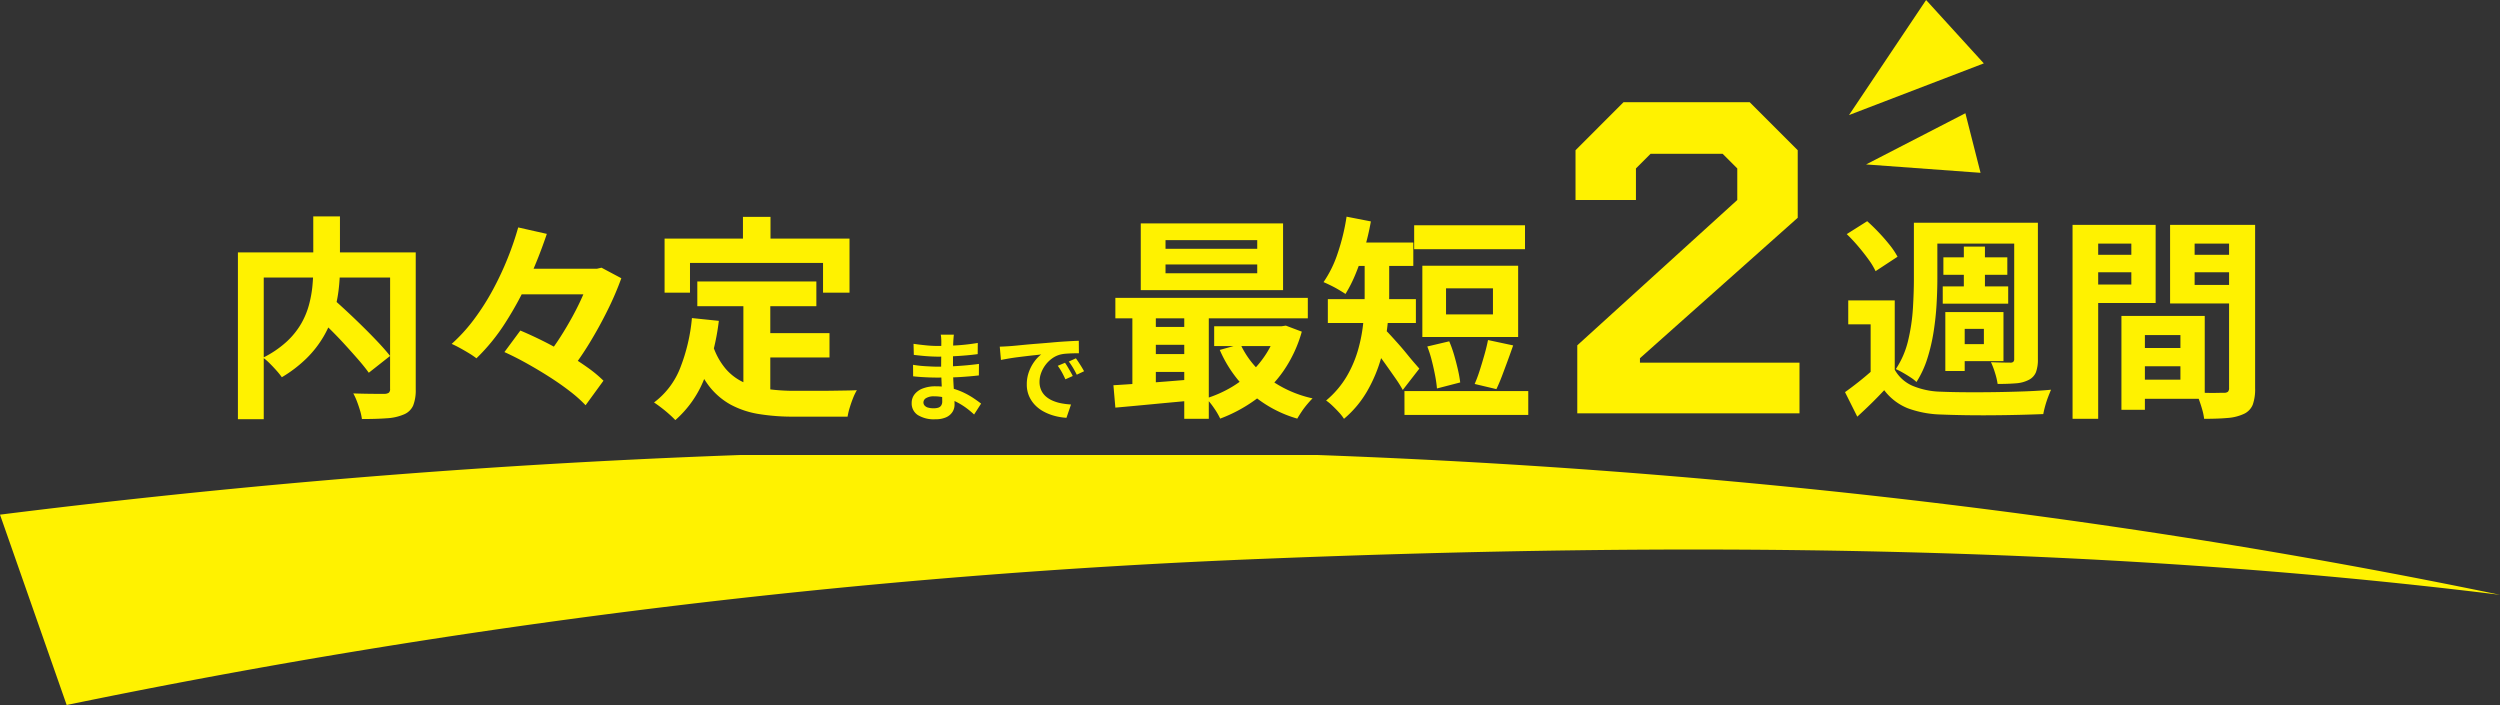 <svg xmlns="http://www.w3.org/2000/svg" xmlns:xlink="http://www.w3.org/1999/xlink" width="360" height="101.52" viewBox="0 0 360 101.52">
  <rect x="0" y="0" width="360" height="101.52" fill="#333333" stroke="none"/>
  <defs>
    <clipPath id="clip-path">
      <rect id="長方形_37544" data-name="長方形 37544" width="360" height="36" transform="translate(0 0)" fill="#fff200"/>
    </clipPath>
  </defs>
  <g id="グループ_200050" data-name="グループ 200050" transform="translate(-8 -3804.48)">
    <g id="グループ_63155" data-name="グループ 63155" transform="translate(8 3870)">
      <g id="グループ_63153" data-name="グループ 63153" transform="translate(0 0)" clip-path="url(#clip-path)">
        <path id="パス_46225" data-name="パス 46225" d="M0,8.3C119.74-6.7,244.225-4.168,360,19.845c-58.9-7.283-118.657-7.559-177.6-5.207A1057.484,1057.484,0,0,0,9.6,35.71Z" transform="translate(0 0.29)" fill="#fff200"/>
      </g>
    </g>
    <g id="グループ_200049" data-name="グループ 200049" transform="translate(-411.999 170.88)">
      <g id="グループ_63156" data-name="グループ 63156" transform="translate(452.44 3630)">
        <path id="パス_164244" data-name="パス 164244" d="M-32.953-12.555l2.821-2.015q1.023.9,2.186,1.984t2.309,2.216Q-24.49-9.238-23.5-8.184t1.674,1.922l-3.069,2.418q-.62-.868-1.566-1.953T-28.5-8.076q-1.1-1.194-2.263-2.325T-32.953-12.555Zm.062-13.8h3.844v7.44a26.61,26.61,0,0,1-.2,3.208,19.777,19.777,0,0,1-.713,3.348,15.589,15.589,0,0,1-1.457,3.317,15.182,15.182,0,0,1-2.418,3.1,18.652,18.652,0,0,1-3.58,2.743,10.388,10.388,0,0,0-.744-.93q-.465-.527-.977-1.038a8.57,8.57,0,0,0-.976-.852,14.563,14.563,0,0,0,3.348-2.263,11.162,11.162,0,0,0,2.108-2.589,11.388,11.388,0,0,0,1.147-2.744,16.509,16.509,0,0,0,.5-2.743q.124-1.349.124-2.558Zm-10.85,5.177h23.529v3.627H-40.021v20.4h-3.72Zm21.917,0h3.689V-1.457a5.985,5.985,0,0,1-.372,2.34A2.5,2.5,0,0,1-19.871,2.17a7.284,7.284,0,0,1-2.449.542q-1.488.109-3.565.109a7.385,7.385,0,0,0-.264-1.209Q-26.35.93-26.6.279a8.567,8.567,0,0,0-.527-1.147q.93.031,1.86.047t1.658.016H-22.6a1.109,1.109,0,0,0,.6-.171.68.68,0,0,0,.171-.542Zm17.608,2.356h12.8v3.689h-12.8Zm-1.147,12,2.294-3.1q1.55.651,3.255,1.5T3.518-6.6q1.628.961,3.023,1.953A18.47,18.47,0,0,1,8.9-2.7L6.324.837a18.962,18.962,0,0,0-2.2-1.969Q2.79-2.17,1.194-3.193T-2.092-5.161Q-3.782-6.107-5.363-6.82Zm1.984-17.949,4.123.93A68.374,68.374,0,0,1-1.8-17.376,48.758,48.758,0,0,1-5.193-11.1a28.237,28.237,0,0,1-4.2,5.177,11.11,11.11,0,0,0-1.069-.728q-.636-.387-1.287-.744T-12.958-8a23.983,23.983,0,0,0,3.24-3.565,34.238,34.238,0,0,0,2.712-4.263,43.9,43.9,0,0,0,2.124-4.542A43.632,43.632,0,0,0-3.379-24.769ZM7.037-18.817h.9l.682-.155,2.852,1.519A43.42,43.42,0,0,1,9.5-12.865Q8.308-10.447,6.9-8.137A43.2,43.2,0,0,1,4-3.937,19.7,19.7,0,0,0,2.372-5.1Q1.4-5.735.651-6.138a32.324,32.324,0,0,0,2-2.79q.976-1.519,1.844-3.116t1.519-3.115a27.748,27.748,0,0,0,1.023-2.728Zm15.376,1.829H39.556v3.565H22.413ZM31-9.548H41.447v3.5H31Zm-1.953-5.363h3.875V.062L29.047-.4Zm-7.409,3.193,3.875.4A33.485,33.485,0,0,1,23.4-2.945a15.324,15.324,0,0,1-4.154,5.921,11.842,11.842,0,0,0-.868-.837q-.558-.5-1.162-.961T16.182.434a11.369,11.369,0,0,0,3.782-5.006A25.988,25.988,0,0,0,21.638-11.718Zm3.007,3.906a9.914,9.914,0,0,0,1.875,3.426,7.617,7.617,0,0,0,2.7,1.984,12.679,12.679,0,0,0,3.364.914,28.858,28.858,0,0,0,3.875.248H39.7q1.038,0,2.124-.015l2.015-.031q.93-.015,1.55-.047A7.763,7.763,0,0,0,44.841-.2q-.263.666-.48,1.379a9.727,9.727,0,0,0-.31,1.3H36.27a30.663,30.663,0,0,1-4.96-.372A12.971,12.971,0,0,1,27.234.759,10.166,10.166,0,0,1,24.01-2.046a16.33,16.33,0,0,1-2.4-4.774Zm4.34-18.476h3.968v5.642H28.985ZM17.7-23.157H44.33v7.781H40.517v-4.278H21.359v4.278H17.7Z" transform="translate(45.559 61.12)" fill="#fff200"/>
        <path id="パス_164242" data-name="パス 164242" d="M-23.157-14.26V-2.821h-3.472v-8h-3.224V-14.26Zm0,9.982a5.4,5.4,0,0,0,2.588,2.325,11.179,11.179,0,0,0,4.076.837q1.457.062,3.472.077t4.247-.015q2.232-.031,4.355-.109T-.651-1.4q-.186.434-.418,1.039T-1.488.914q-.186.666-.279,1.194-1.488.062-3.41.109t-3.983.062q-2.062.015-3.952-.016t-3.379-.093a14.916,14.916,0,0,1-4.79-.9,7.987,7.987,0,0,1-3.394-2.6q-.868.93-1.813,1.86T-28.551,2.48l-1.767-3.534q.961-.682,2.015-1.519t2.015-1.7Zm-6.913-19.53,2.945-1.86q.837.744,1.689,1.643t1.566,1.8a10.673,10.673,0,0,1,1.116,1.674l-3.162,2.077a10.355,10.355,0,0,0-1.023-1.69q-.682-.945-1.5-1.906T-30.07-23.808Zm11.718-1.643H-4.34v3.007H-18.352Zm2.2,4.991h9.207v2.511h-9.207Zm-.093,4.185H-6.82v2.48h-9.424Zm3.038-5.735h3.038v7.192h-3.038ZM-20.4-25.451h3.379v8.029q0,1.674-.108,3.627t-.419,3.968a26.325,26.325,0,0,1-.9,3.891,14.227,14.227,0,0,1-1.581,3.425,5.455,5.455,0,0,0-.852-.667q-.543-.356-1.116-.682A10.36,10.36,0,0,0-23-4.371,12.679,12.679,0,0,0-21.22-8.525a27.084,27.084,0,0,0,.682-4.619q.14-2.325.139-4.278Zm14.446,0h3.41V-5.8a5.162,5.162,0,0,1-.279,1.876,2.152,2.152,0,0,1-1.023,1.1,4.681,4.681,0,0,1-1.844.5q-1.1.093-2.651.093a10,10,0,0,0-.372-1.581A11.7,11.7,0,0,0-9.3-5.363q.868.031,1.69.047t1.132.015a.553.553,0,0,0,.4-.124.605.605,0,0,0,.124-.434Zm-8.525,12.865H-7.5v7.068h-6.975V-7.967h4.154v-2.2h-4.154Zm-1.395,0h2.79v8.494h-2.79ZM11.253-7.409h8.463v2.635H11.253Zm-.217-4.619H21.483V-.093H11.036V-2.852H17.98V-9.269H11.036Zm-1.55,0h3.379V1.488H9.486Zm-5.177-8.8h7.75v2.511H4.309Zm14.384,0h7.812v2.511H18.693Zm6.293-4.309h3.751V-1.612A6.608,6.608,0,0,1,28.4.744a2.494,2.494,0,0,1-1.271,1.333,6.753,6.753,0,0,1-2.34.589q-1.379.124-3.395.124a8.2,8.2,0,0,0-.248-1.24Q20.956.868,20.708.17a7.735,7.735,0,0,0-.527-1.193q.837.062,1.659.077t1.488,0q.667-.015.915-.015a.839.839,0,0,0,.589-.155.783.783,0,0,0,.155-.558Zm-20.4,0h9.827v11.253H4.588v-2.666h6.324v-5.89H4.588Zm22.382,0v2.7H20.026v5.952H26.97v2.666H16.492V-25.141Zm-24.521,0H6.138V2.79H2.449Z" transform="translate(263.559 61.12)" fill="#fff200"/>
        <path id="パス_164243" data-name="パス 164243" d="M-5.642-11.326q-.028.21-.049.469t-.035.525q-.014.28-.028.749t-.014,1.029v2.1q0,.588.028,1.309t.077,1.456q.049.735.084,1.372t.035,1.057A1.951,1.951,0,0,1-5.852-.189a2.081,2.081,0,0,1-.917.763A3.674,3.674,0,0,1-8.3.854,4.388,4.388,0,0,1-10.85.238a1.992,1.992,0,0,1-.868-1.722,2,2,0,0,1,.413-1.253,2.714,2.714,0,0,1,1.19-.847A5.029,5.029,0,0,1-8.26-3.892a9.02,9.02,0,0,1,2.149.245,9.546,9.546,0,0,1,1.827.637,11.3,11.3,0,0,1,1.47.826q.644.434,1.092.784L-2.73.168A12.373,12.373,0,0,0-3.857-.77a9.794,9.794,0,0,0-1.358-.84,8.336,8.336,0,0,0-1.554-.609A6.341,6.341,0,0,0-8.5-2.45,2.112,2.112,0,0,0-9.625-2.2a.726.726,0,0,0-.4.616.687.687,0,0,0,.168.462,1.016,1.016,0,0,0,.49.294,2.838,2.838,0,0,0,.812.1A2.228,2.228,0,0,0-7.9-.812a.779.779,0,0,0,.427-.308,1.1,1.1,0,0,0,.154-.63q0-.308-.021-.882T-7.392-3.9q-.028-.693-.056-1.365t-.028-1.19q0-.5.007-1.057t.007-1.1q0-.546.007-1t.007-.749q0-.2-.021-.483a3.614,3.614,0,0,0-.063-.483Zm-5.81,1.316q.378.056.84.112t.945.105q.483.049.917.07t.756.021q1.428,0,2.849-.091t2.947-.343l-.014,1.61q-.714.1-1.652.182t-1.995.133q-1.057.049-2.121.049-.434,0-1.071-.035t-1.267-.1q-.63-.063-1.092-.119Zm-.07,3.024q.336.056.8.112t.945.084q.483.028.917.049t.714.021q1.3,0,2.359-.056t1.981-.14q.924-.084,1.778-.2L-2.044-5.46q-.728.084-1.407.14t-1.386.1q-.707.042-1.519.056t-1.82.014q-.406,0-1.008-.021t-1.225-.063q-.623-.042-1.1-.1ZM.966-9.6q.42-.014.8-.035t.574-.035q.434-.028,1.071-.091T4.837-9.9q.791-.07,1.687-.14t1.862-.154q.728-.07,1.449-.119t1.372-.084q.651-.035,1.141-.049l.014,1.792q-.378,0-.868.014t-.973.049a4.843,4.843,0,0,0-.861.133,3.515,3.515,0,0,0-1.176.567,4.394,4.394,0,0,0-.945.938,4.506,4.506,0,0,0-.623,1.162,3.681,3.681,0,0,0-.224,1.253,2.834,2.834,0,0,0,.245,1.211,2.665,2.665,0,0,0,.672.9,3.768,3.768,0,0,0,1,.616,5.985,5.985,0,0,0,1.239.371,10.814,10.814,0,0,0,1.379.168L10.57.644A8.713,8.713,0,0,1,8.855.364,7.251,7.251,0,0,1,7.294-.252a5.009,5.009,0,0,1-1.267-.959,4.373,4.373,0,0,1-.854-1.3,4.136,4.136,0,0,1-.315-1.645A5.18,5.18,0,0,1,5.18-6.013a5.922,5.922,0,0,1,.8-1.484,4.853,4.853,0,0,1,.959-.987q-.392.056-.945.112t-1.19.133q-.637.077-1.3.161t-1.267.189q-.609.105-1.1.2ZM10.36-7.28q.182.252.385.595t.4.686q.2.343.336.623L10.416-4.9Q10.15-5.488,9.9-5.936a8.428,8.428,0,0,0-.581-.91Zm1.568-.644q.182.252.4.581t.427.672q.21.343.35.609l-1.05.5q-.28-.56-.539-.994a9.855,9.855,0,0,0-.609-.9Z" transform="translate(110.559 63.12)" fill="#fff200"/>
        <path id="パス_164240" data-name="パス 164240" d="M-22.165-19.437v1.271H-8.959v-1.271Zm0-3.5v1.24H-8.959v-1.24Zm-3.565-2.418H-5.239v9.61H-25.73Zm-3.658,10.726H-1.674v2.945H-29.388Zm14.229,4.092H-5.022v2.852H-15.159Zm-9.455.093h7.037v2.573h-7.037Zm0,3.906h7.037v2.573h-7.037Zm13.237-1.426a12.816,12.816,0,0,0,3.983,4.9A16.635,16.635,0,0,0-.992-.155Q-1.333.186-1.767.7a11.58,11.58,0,0,0-.806,1.069q-.372.558-.62.992A17.455,17.455,0,0,1-9.966-.961,17.968,17.968,0,0,1-14.353-7.13Zm5.239-2.573h.682l.62-.093,2.294.868A18.9,18.9,0,0,1-5.177-4.107,17.507,17.507,0,0,1-9.192.016a21.391,21.391,0,0,1-5.1,2.744,10.185,10.185,0,0,0-.9-1.535,10.009,10.009,0,0,0-1.116-1.38A17.1,17.1,0,0,0-12.88-1.643a15.2,15.2,0,0,0,2.96-2.2A14.741,14.741,0,0,0-7.611-6.665,12.557,12.557,0,0,0-6.138-9.982ZM-29.667-2.046q1.581-.093,3.534-.233t4.123-.31q2.17-.171,4.371-.356V.093q-3.131.279-6.215.574t-5.534.511Zm10.2-11.625h3.534V2.79h-3.534Zm-7.471.062h3.379V-.93h-3.379ZM13.64-25.079H29.6v3.441H13.64Zm-1.4,23.87H30.07V2.232H12.245Zm3.286-6.417,3.162-.744a16.766,16.766,0,0,1,.713,2q.31,1.069.542,2.093a17.315,17.315,0,0,1,.326,1.829l-3.348.868a17,17,0,0,0-.264-1.86q-.2-1.054-.48-2.155A16.169,16.169,0,0,0,15.531-7.626Zm8.742-.93,3.627.775q-.4,1.147-.822,2.294T26.257-3.3q-.4,1.039-.775,1.814l-3.131-.744a19.333,19.333,0,0,0,.729-1.953q.356-1.116.682-2.263T24.273-8.556ZM18.228-16v3.751h6.758V-16Zm-3.41-3.255H28.613V-8.99H14.818ZM6.51-20.832h3.534v5.859A41,41,0,0,1,9.8-10.68a28.637,28.637,0,0,1-.93,4.759A20.962,20.962,0,0,1,6.9-1.24,15.012,15.012,0,0,1,3.534,2.79a6.494,6.494,0,0,0-.728-.93q-.48-.527-.977-.992A7.026,7.026,0,0,0,.961.155,13.534,13.534,0,0,0,3.952-3.363,16.643,16.643,0,0,0,5.611-7.316a22.692,22.692,0,0,0,.728-4.014Q6.51-13.3,6.51-15ZM4.154-22.6h9.362v3.379H4.154ZM1.209-14.446H13.888v3.441H1.209Zm8.153,4.309q.31.279.837.852T11.361-8q.636.713,1.224,1.441t1.085,1.3q.5.573.713.821L12-1.364a17.894,17.894,0,0,0-1.038-1.658Q10.323-3.937,9.641-4.9T8.308-6.712q-.651-.852-1.116-1.441ZM3.906-26.319l3.5.682a34.769,34.769,0,0,1-.914,3.891A37.106,37.106,0,0,1,5.224-18.12a19.8,19.8,0,0,1-1.473,2.93q-.372-.248-.945-.589t-1.178-.636q-.6-.294-1.038-.48a16.307,16.307,0,0,0,2.062-4.232A30.438,30.438,0,0,0,3.906-26.319Z" transform="translate(157.559 61.12)" fill="#fff200"/>
        <path id="パス_164241" data-name="パス 164241" d="M-15.872-9.792,7.168-30.72v-4.544L5.056-37.376H-5.312l-2.112,2.112v4.544h-8.7v-7.168L-9.216-44.8H8.96l6.912,6.912v9.728L-6.848-7.936v.64H16.128V0h-32Z" transform="translate(210.559 63.12)" fill="#fff200"/>
      </g>
      <path id="パス_46226" data-name="パス 46226" d="M-11755.346,134.2l-11.1,16.567,19.41-7.443Z" transform="translate(12452.703 3499.402)" fill="#fff200"/>
      <path id="パス_46227" data-name="パス 46227" d="M-11762.839,156.516l14.3-7.374,2.183,8.58Z" transform="translate(12451.554 3500.763)" fill="#fff200"/>
    </g>
  </g>
</svg>
